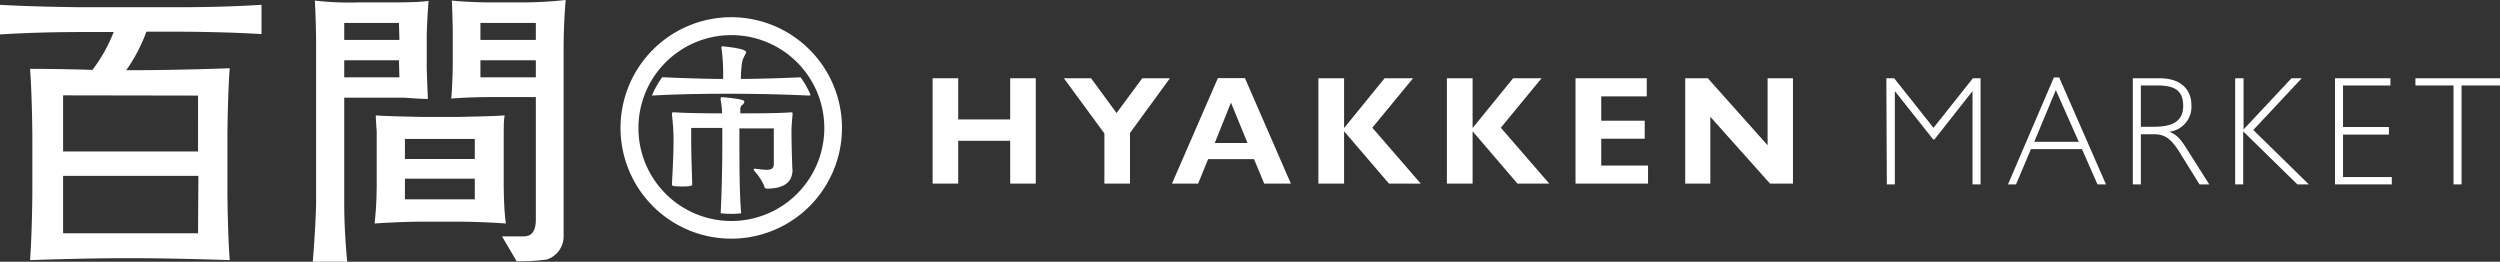 <svg xmlns="http://www.w3.org/2000/svg" xmlns:xlink="http://www.w3.org/1999/xlink" viewBox="0 0 217.88 22.81"><rect x="0" y="0" width="217.88" height="22.81" fill="#333333" stroke="none"/><defs><style>.cls-1{fill:none;}.cls-2{fill:#fff;}.cls-3{clip-path:url(#clip-path);}</style><clipPath id="clip-path"><circle id="SVGID" class="cls-1" cx="63.74" cy="11.16" r="7.48"/></clipPath></defs><g id="レイヤー_2" data-name="レイヤー 2"><g id="MENU"><polygon class="cls-2" points="88.04 16 88.04 12.27 83.51 12.27 83.51 16 81.28 16 81.28 6.82 83.51 6.82 83.51 10.41 88.04 10.41 88.04 6.82 90.27 6.82 90.27 16 88.04 16"/><polygon class="cls-2" points="96.25 16 96.25 11.63 92.72 6.82 95.09 6.82 97.31 9.85 99.55 6.82 101.96 6.82 98.48 11.59 98.48 16 96.25 16"/><path class="cls-2" d="M110.18,16l-.89-2.13h-4L104.42,16h-2.28l4-9.19h2.36l4,9.19Zm-4.31-3.54h2.85l-1.44-3.52Z"/><polygon class="cls-2" points="121.05 16 117.14 11.44 117.14 16 114.9 16 114.9 6.82 117.14 6.82 117.14 11.16 120.67 6.82 123.15 6.82 119.6 11.13 123.82 16 121.05 16"/><polygon class="cls-2" points="132.25 16 128.34 11.44 128.34 16 126.1 16 126.1 6.82 128.34 6.82 128.34 11.16 131.87 6.82 134.35 6.82 130.8 11.13 135.02 16 132.25 16"/><polygon class="cls-2" points="137.31 16 137.31 6.82 143.52 6.82 143.52 8.4 139.55 8.4 139.55 10.52 143.34 10.52 143.34 12.09 139.55 12.09 139.55 14.43 143.63 14.43 143.63 16 137.31 16"/><polygon class="cls-2" points="154.26 16 149.06 10.18 149.06 16 146.87 16 146.87 6.82 148.84 6.82 154.05 12.66 154.05 6.82 156.26 6.82 156.26 16 154.26 16"/><path class="cls-2" d="M164.4,6.82h.68l3.43,4.32,3.43-4.32h.67v9.25h-.7V7.94h0l-3.32,4.21h-.11l-3.34-4.21h0v8.13h-.7Z"/><path class="cls-2" d="M179.46,6.75l4.08,9.32h-.74L181.45,13H177l-1.3,3.07H175l4-9.32Zm-2.17,5.61h3.88l-2-4.51Z"/><path class="cls-2" d="M185.88,6.82h2.32c1.83,0,2.79.93,2.79,2.4a2.19,2.19,0,0,1-1.92,2.26c.62.27.92.56,1.52,1.51l1.95,3.08h-.85l-1.76-2.84c-.78-1.23-1.32-1.53-2.23-1.53h-1.12v4.37h-.7Zm1.77,4.23c1.55,0,2.62-.37,2.62-1.83s-.93-1.77-2.25-1.77h-1.44v3.6Z"/><path class="cls-2" d="M195.53,6.82v4.46l4.18-4.46h.89l-4.22,4.51,4.84,4.74h-1l-4.72-4.62v4.62h-.7V6.82Z"/><path class="cls-2" d="M208.33,6.82v.63H204.2v3.62h4v.66h-4v3.7h4.25v.64H203.5V6.82Z"/><path class="cls-2" d="M217.88,6.82v.63h-3.35v8.62h-.7V7.45h-3.32V6.82Z"/><path class="cls-2" d="M15.26,2.76c.31,0,4.13,0,7.53.21V.42c-2.62.16-4.9.21-7.53.21H7.57C6.37.63,2.68.58,0,.42V3c2.57-.16,5-.21,7.57-.21H9.91A13.85,13.85,0,0,1,8.06,6.09C5.26,6,2.62,6,2.62,6c.13,1.72.2,4.56.2,6.28v4.12c0,1.71-.07,4.55-.2,6.27,0,0,4.64-.17,8.62-.17s8.78.17,8.78.17c-.13-1.72-.2-4.56-.2-6.27V12.23c0-1.72.07-4.56.2-6.28,0,0-4.64.17-8.62.17H11a14.33,14.33,0,0,0,1.76-3.36Zm2,17.57H5.5v-5H17.29Zm0-12V13.2H5.5V8.31Z"/><path class="cls-2" d="M37.19,3.09V5.85c0,.34.08,2.32.1,2.77-.36,0-.54,0-2.1-.11l-1.85,0H30v9.3c0,1.58.11,3.46.26,5h-3c.21-2.58.29-4.64.29-5.24V3.72c0-.86-.06-3-.11-3.67a25.83,25.83,0,0,0,3.82.16h2.63c1,0,2.52,0,3.46-.13C37.22,1.72,37.19,3.07,37.19,3.09ZM34.77,2H30V3.48h4.81Zm0,3.25H30V6.74h4.81Z"/><path class="cls-2" d="M43.9,16.32V13.65c0-.24,0-.6,0-1.16,0-.31,0-.65,0-1,0-.49,0-1,.08-1.43h0c-.52.05-3.46.13-4,.13H36.75c-.57,0-3.51-.08-4-.13h0c0,.45.06.94.08,1.43,0,.32,0,.66,0,1,0,.56,0,.92,0,1.16v2.67c0,1.41-.13,2.68-.18,3.16.91-.08,3-.16,3.85-.16h3.74c.86,0,2.94.08,3.85.16C44,19,43.91,17.73,43.9,16.32Zm-2.52,1.05H35.29v-1.8h6.09Zm0-3.51H35.29V12.11h6.09Z"/><path class="cls-2" d="M43.75,20.6h1.79c.39,0,1.16,0,1.16-1.46V8.46H43c-.63,0-2,0-3.67.13.11-1.38.13-2.74.13-3.08V2.86c0-.6-.05-2.26-.08-2.81,1.2.13,3,.16,3.05.16h3.12A35.51,35.51,0,0,0,49.3,0c-.13,1.46-.18,3.15-.18,4.24V20.62a2.12,2.12,0,0,1-1.47,2,18.71,18.71,0,0,1-2.62.15ZM46.7,2H41.87V3.48H46.7Zm0,3.25H41.87V6.74H46.7Z"/><path class="cls-2" d="M63.74,20.8a9.65,9.65,0,1,1,9.64-9.64A9.65,9.65,0,0,1,63.74,20.8Zm0-17.74a8.1,8.1,0,1,0,8.1,8.1A8.1,8.1,0,0,0,63.74,3.06Z"/><g class="cls-3"><path class="cls-2" d="M63.51,8.17c-.87,0-4,0-6.69.16h0c-.13,0,.1-.06.1-.81s0-.82.23-.82c2.3.12,4.68.18,5.87.18a17,17,0,0,0-.14-2.68.16.16,0,0,1,0-.09c0-.05,0-.07.14-.07,2,.2,2,.44,2,.53s-.26.47-.33.78a9.89,9.89,0,0,0-.12,1.53c1.21,0,3.64-.06,5.93-.18.12,0,.17.07.17.18a5.14,5.14,0,0,1,0,.64,6.13,6.13,0,0,1,0,.68c0,.09-.09.13-.17.13-3.13-.16-6.7-.16-6.7-.16Zm5.56,6.6c0,.94-.52,1.66-2.23,1.67a.21.21,0,0,1-.23-.21,4.68,4.68,0,0,0-.91-1.38.12.12,0,0,1,0-.1s0-.05.12-.05h0a9.85,9.85,0,0,0,1,.1c.41,0,.62-.12.62-.52,0-.23,0-2,0-2.27v-.82s-1.93,0-3,0v1c0,2,0,4.8.17,6.56,0,.14,0,.18-.94.18s-.87,0-.87-.16v-.05c.08-1.42.15-4,.15-5.92,0-.58,0-1.14,0-1.65-1,0-2.71,0-2.71,0s0,.74,0,1.23c0,1.13.07,2.86.09,3.71v0c0,.14-.37.16-.88.16-.87,0-.89-.07-.89-.18v0c.05-1,.14-2.62.14-3.77,0-.53,0-1-.14-2.36V9.92c0-.09,0-.13.14-.13h.09c1,.07,3,.09,4.14.09a7.25,7.25,0,0,0-.12-1.16.53.53,0,0,1,0-.16c0-.05,0-.09.18-.09,1.71.16,1.88.27,1.88.4a.38.38,0,0,1-.15.25.46.46,0,0,0-.2.33c0,.16,0,.26,0,.43,1.13,0,3.27,0,4.42-.09h0c.09,0,.13,0,.13.09s0,.07,0,.12c-.07.79-.09,1.12-.09,1.47,0,1.33.07,3,.07,3.21Z"/></g></g></g></svg>